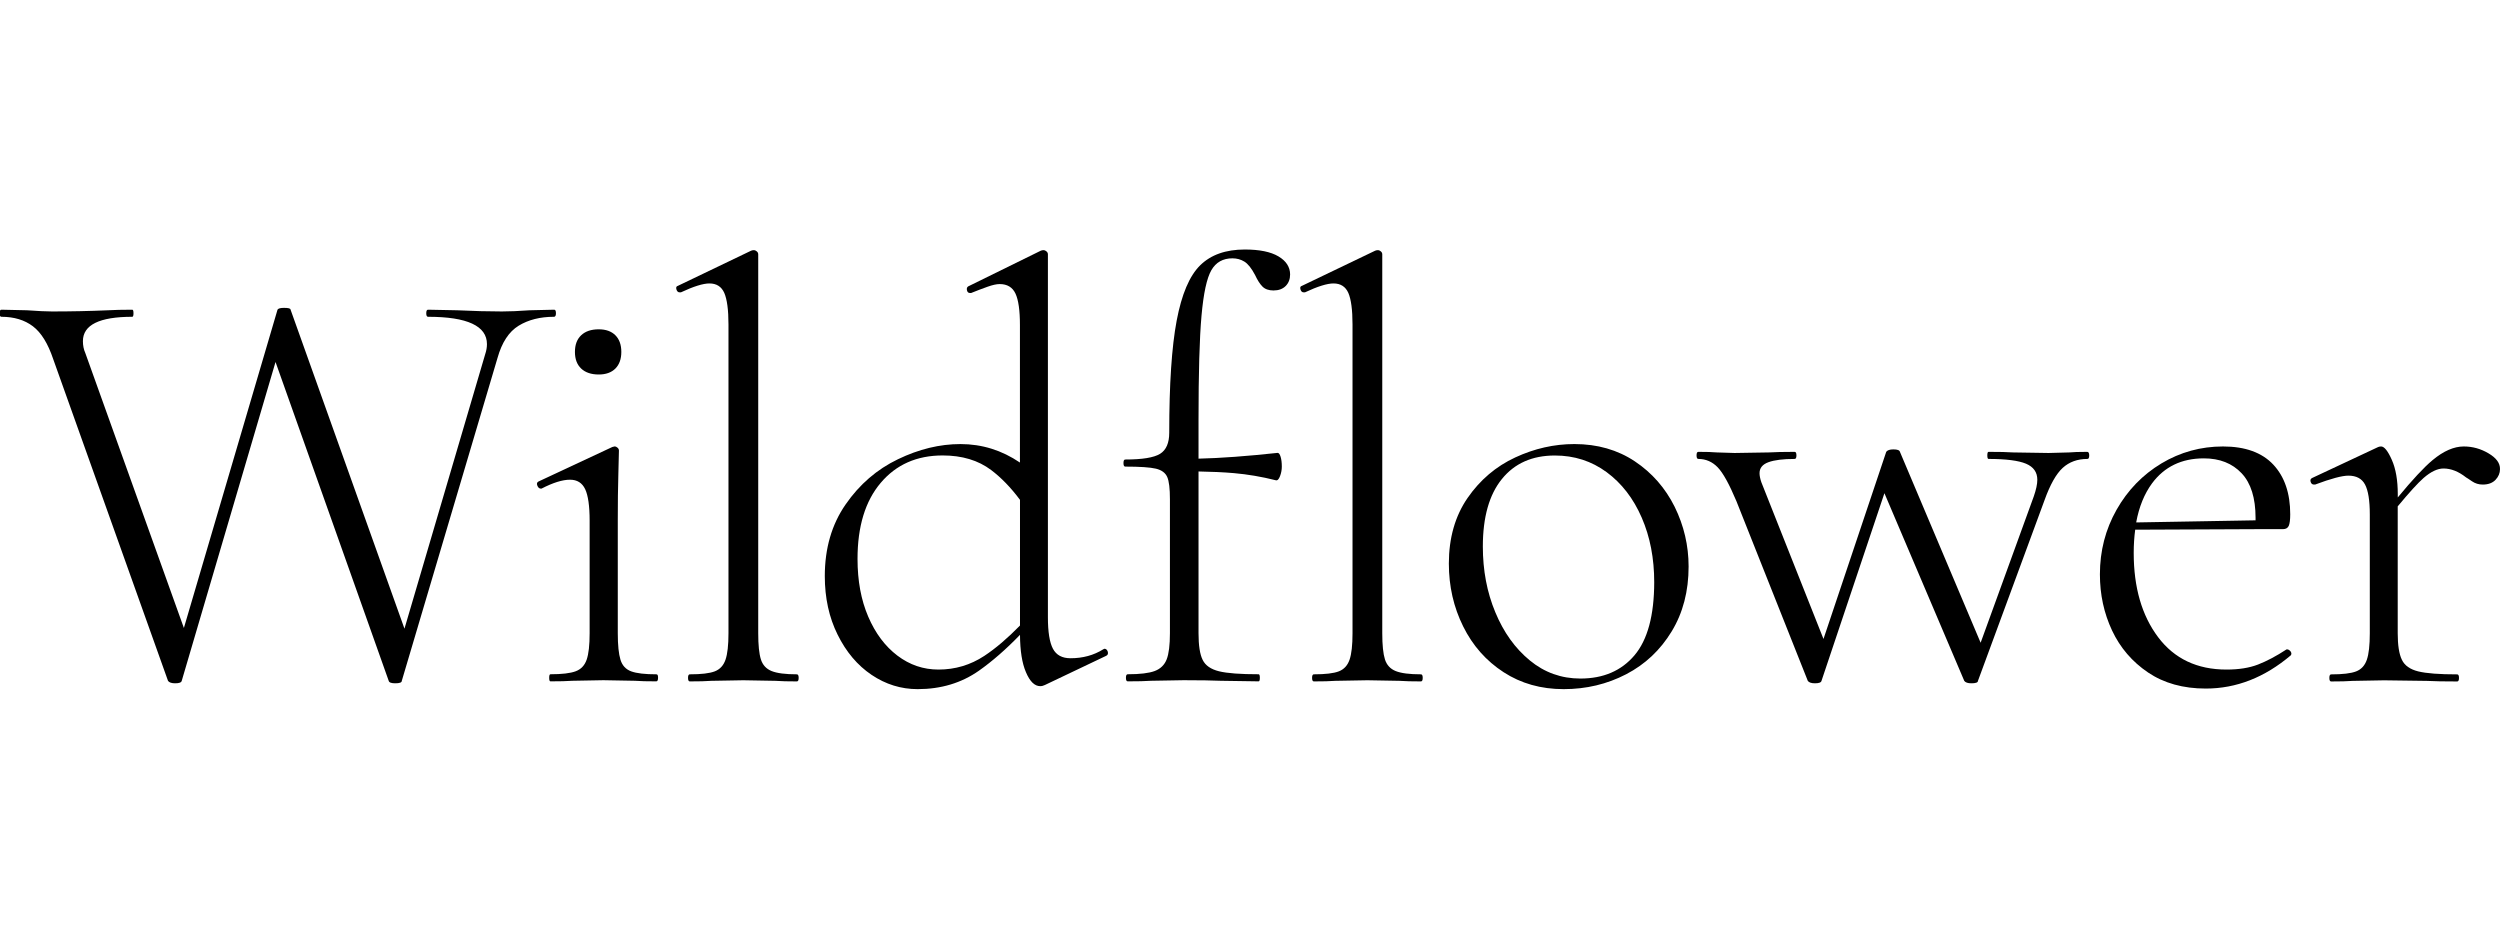 <svg width="266" height="100" viewBox="0 0 266 100" fill="none" xmlns="http://www.w3.org/2000/svg">
<g clip-path="url(#clip0_47897_11856)">
<path d="M59.152 33.329C59.152 33.073 59.091 32.952 58.964 32.952L56.371 33.013C55.19 33.098 54.198 33.14 53.394 33.14C52.001 33.14 50.418 33.098 48.647 33.013L45.543 32.952C45.415 32.952 45.354 33.079 45.354 33.329C45.354 33.578 45.415 33.706 45.543 33.706C49.718 33.706 51.812 34.68 51.812 36.616C51.812 36.957 51.751 37.31 51.623 37.693L43.035 66.891L30.916 32.946C30.916 32.818 30.685 32.757 30.223 32.757C29.845 32.757 29.608 32.818 29.529 32.946L19.565 66.817L9.078 37.565C8.907 37.188 8.822 36.762 8.822 36.299C8.822 34.571 10.575 33.706 14.075 33.706C14.16 33.706 14.203 33.578 14.203 33.329C14.203 33.079 14.16 32.952 14.075 32.952C13.022 32.952 12.152 32.976 11.482 33.013C9.54 33.098 7.556 33.14 5.529 33.14C4.939 33.14 4.05 33.098 2.869 33.013L0.149 32.952C0.021 32.952 -0.04 33.079 -0.04 33.329C-0.04 33.578 0.021 33.706 0.149 33.706C1.5 33.706 2.62 34.047 3.502 34.717C4.391 35.392 5.103 36.555 5.657 38.198L17.879 72.448C18.007 72.618 18.256 72.703 18.64 72.703C19.06 72.703 19.291 72.618 19.334 72.448L29.316 38.515L41.361 72.448C41.404 72.618 41.635 72.703 42.055 72.703C42.518 72.703 42.749 72.618 42.749 72.448L52.938 38.077C53.4 36.433 54.149 35.289 55.184 34.656C56.219 34.023 57.472 33.706 58.951 33.706C59.085 33.706 59.152 33.578 59.152 33.329Z" fill="black"/>
<path d="M69.847 71.747C68.623 71.747 67.728 71.644 67.156 71.431C66.584 71.218 66.207 70.81 66.018 70.195C65.829 69.586 65.732 68.643 65.732 67.377V55.35C65.732 53.493 65.75 51.856 65.793 50.444C65.835 49.032 65.854 48.198 65.854 47.942C65.854 47.815 65.799 47.711 65.695 47.626C65.592 47.541 65.495 47.498 65.409 47.498L65.154 47.559L57.302 51.229C57.132 51.314 57.089 51.46 57.174 51.673C57.259 51.886 57.387 51.99 57.551 51.99H57.612C58.836 51.357 59.846 51.041 60.65 51.041C61.41 51.041 61.946 51.381 62.263 52.051C62.579 52.726 62.737 53.846 62.737 55.405V67.371C62.737 68.637 62.634 69.574 62.421 70.189C62.208 70.804 61.818 71.212 61.252 71.424C60.68 71.638 59.785 71.741 58.562 71.741C58.477 71.741 58.434 71.869 58.434 72.118C58.434 72.368 58.477 72.496 58.562 72.496C59.53 72.496 60.315 72.478 60.905 72.435L64.198 72.374L67.552 72.435C68.1 72.478 68.86 72.496 69.828 72.496C69.956 72.496 70.017 72.368 70.017 72.118C70.017 71.869 69.974 71.747 69.847 71.747Z" fill="black"/>
<path d="M63.705 39.847C64.466 39.847 65.056 39.635 65.476 39.215C65.896 38.794 66.109 38.204 66.109 37.443C66.109 36.682 65.896 36.092 65.476 35.672C65.056 35.252 64.466 35.039 63.705 35.039C62.902 35.039 62.281 35.252 61.837 35.672C61.392 36.092 61.173 36.682 61.173 37.443C61.173 38.204 61.392 38.794 61.837 39.215C62.281 39.635 62.908 39.847 63.705 39.847Z" fill="black"/>
<path d="M84.789 71.748C83.566 71.748 82.671 71.632 82.099 71.4C81.527 71.169 81.149 70.755 80.961 70.165C80.772 69.575 80.675 68.643 80.675 67.377V27.06C80.675 26.932 80.62 26.828 80.516 26.743C80.413 26.658 80.316 26.615 80.23 26.615C80.102 26.615 79.999 26.64 79.914 26.676L72.129 30.413C71.959 30.456 71.91 30.584 71.971 30.791C72.032 31.004 72.147 31.107 72.318 31.107H72.445C73.797 30.474 74.807 30.158 75.483 30.158C76.243 30.158 76.767 30.498 77.065 31.168C77.357 31.844 77.51 32.964 77.51 34.522V67.377C77.51 68.643 77.406 69.581 77.193 70.195C76.98 70.81 76.603 71.218 76.055 71.431C75.507 71.644 74.618 71.748 73.395 71.748C73.267 71.748 73.206 71.875 73.206 72.125C73.206 72.374 73.267 72.502 73.395 72.502C74.363 72.502 75.124 72.484 75.671 72.441L79.092 72.38L82.513 72.441C83.103 72.484 83.864 72.502 84.789 72.502C84.917 72.502 84.978 72.374 84.978 72.125C84.978 71.875 84.911 71.748 84.789 71.748Z" fill="black"/>
<path d="M117.511 69.027L117.383 69.088C116.372 69.721 115.21 70.037 113.901 70.037C113.013 70.037 112.392 69.702 112.033 69.027C111.674 68.351 111.497 67.231 111.497 65.673V27.06C111.497 26.932 111.442 26.828 111.339 26.743C111.235 26.658 111.138 26.615 111.053 26.615C110.925 26.615 110.822 26.64 110.736 26.676L103.012 30.474C102.885 30.559 102.842 30.693 102.885 30.888C102.927 31.077 103.031 31.174 103.201 31.174H103.329C103.962 30.919 104.54 30.699 105.07 30.511C105.599 30.322 106.031 30.225 106.366 30.225C107.17 30.225 107.73 30.565 108.046 31.235C108.363 31.911 108.521 33.031 108.521 34.589V49.215C106.597 47.912 104.491 47.249 102.191 47.249C99.993 47.249 97.778 47.785 95.544 48.862C93.304 49.939 91.448 51.54 89.975 53.67C88.496 55.8 87.759 58.345 87.759 61.297C87.759 63.616 88.21 65.697 89.123 67.529C90.03 69.368 91.235 70.792 92.732 71.802C94.229 72.813 95.867 73.324 97.638 73.324C100.127 73.324 102.3 72.666 104.157 71.364C105.587 70.354 107.048 69.082 108.527 67.548C108.539 69.24 108.746 70.567 109.16 71.522C109.58 72.514 110.085 73.007 110.682 73.007C110.852 73.007 111.016 72.965 111.187 72.88L117.705 69.775C117.876 69.69 117.925 69.544 117.864 69.331C117.797 69.136 117.681 69.027 117.511 69.027ZM104.729 69.788C103.25 70.761 101.625 71.242 99.853 71.242C98.247 71.242 96.792 70.749 95.483 69.757C94.175 68.765 93.14 67.383 92.379 65.612C91.618 63.841 91.241 61.796 91.241 59.471C91.241 56.014 92.063 53.311 93.712 51.37C95.355 49.428 97.553 48.46 100.298 48.46C102.367 48.46 104.084 48.977 105.459 50.012C106.524 50.816 107.553 51.875 108.527 53.183V66.556C107.212 67.901 105.946 68.984 104.729 69.788Z" fill="black"/>
<path d="M136.026 27.279C135.204 26.792 134.012 26.548 132.447 26.548C130.42 26.548 128.838 27.108 127.7 28.228C126.561 29.348 125.728 31.308 125.198 34.114C124.669 36.92 124.407 40.901 124.407 46.044C124.407 47.139 124.078 47.888 123.427 48.29C122.77 48.691 121.54 48.892 119.726 48.892C119.598 48.892 119.538 49.02 119.538 49.27C119.538 49.519 119.598 49.647 119.726 49.647C121.284 49.647 122.374 49.72 122.989 49.866C123.597 50.012 123.999 50.31 124.194 50.755C124.389 51.199 124.48 51.99 124.48 53.129V67.371C124.48 68.637 124.364 69.569 124.133 70.159C123.902 70.749 123.476 71.163 122.867 71.394C122.252 71.626 121.297 71.741 119.988 71.741C119.86 71.741 119.799 71.869 119.799 72.119C119.799 72.368 119.86 72.496 119.988 72.496C121.041 72.496 121.863 72.478 122.459 72.435L125.941 72.374C127.712 72.374 129.02 72.399 129.867 72.435L133.92 72.496C134.005 72.496 134.048 72.368 134.048 72.119C134.048 71.869 134.005 71.741 133.92 71.741C131.979 71.741 130.573 71.638 129.708 71.425C128.844 71.212 128.26 70.816 127.967 70.22C127.669 69.629 127.523 68.68 127.523 67.371V50.164C128.911 50.189 130.165 50.243 131.291 50.341C132.745 50.469 134.237 50.718 135.752 51.102C135.923 51.144 136.069 50.998 136.197 50.657C136.324 50.323 136.385 49.982 136.385 49.647C136.385 49.227 136.343 48.88 136.257 48.6C136.172 48.326 136.069 48.186 135.941 48.186C132.666 48.539 129.867 48.746 127.523 48.801V44.705C127.523 39.683 127.627 35.983 127.84 33.597C128.053 31.211 128.4 29.598 128.887 28.752C129.374 27.906 130.122 27.486 131.133 27.486C131.595 27.486 132.021 27.601 132.399 27.833C132.776 28.064 133.159 28.539 133.537 29.257C133.792 29.805 134.054 30.219 134.328 30.492C134.602 30.766 134.991 30.906 135.497 30.906C136.044 30.906 136.477 30.748 136.793 30.432C137.11 30.115 137.268 29.701 137.268 29.196C137.262 28.411 136.848 27.766 136.026 27.279Z" fill="black"/>
<path d="M151.188 71.748C149.965 71.748 149.07 71.632 148.498 71.4C147.926 71.169 147.548 70.755 147.359 70.165C147.171 69.575 147.073 68.643 147.073 67.377V27.06C147.073 26.932 147.019 26.828 146.915 26.743C146.812 26.658 146.714 26.615 146.629 26.615C146.501 26.615 146.398 26.64 146.313 26.676L138.528 30.413C138.357 30.456 138.309 30.584 138.37 30.791C138.43 31.004 138.546 31.107 138.716 31.107H138.844C140.196 30.474 141.206 30.158 141.882 30.158C142.642 30.158 143.166 30.498 143.464 31.168C143.756 31.844 143.908 32.964 143.908 34.522V67.377C143.908 68.643 143.805 69.581 143.592 70.195C143.379 70.81 143.001 71.218 142.454 71.431C141.906 71.644 141.017 71.748 139.794 71.748C139.666 71.748 139.605 71.875 139.605 72.125C139.605 72.374 139.666 72.502 139.794 72.502C140.762 72.502 141.522 72.484 142.07 72.441L145.491 72.38L148.912 72.441C149.502 72.484 150.263 72.502 151.188 72.502C151.316 72.502 151.377 72.374 151.377 72.125C151.377 71.875 151.316 71.748 151.188 71.748Z" fill="black"/>
<path d="M173.946 49.087C172.108 47.863 169.965 47.248 167.518 47.248C165.364 47.248 163.264 47.723 161.219 48.673C159.174 49.622 157.482 51.059 156.155 52.976C154.828 54.899 154.158 57.231 154.158 59.97C154.158 62.374 154.663 64.602 155.68 66.647C156.69 68.692 158.127 70.317 159.983 71.522C161.84 72.727 163.97 73.324 166.374 73.324C168.778 73.324 170.994 72.794 173.021 71.741C175.048 70.688 176.66 69.166 177.866 67.182C179.071 65.198 179.667 62.897 179.667 60.28C179.667 58.046 179.168 55.922 178.182 53.919C177.19 51.929 175.778 50.31 173.946 49.087ZM173.909 69.726C172.515 71.37 170.598 72.198 168.151 72.198C166.125 72.198 164.329 71.552 162.771 70.268C161.207 68.984 159.983 67.273 159.101 65.143C158.212 63.013 157.774 60.682 157.774 58.15C157.774 55.027 158.449 52.635 159.801 50.968C161.152 49.3 163.026 48.466 165.437 48.466C167.506 48.466 169.338 49.056 170.945 50.237C172.546 51.418 173.794 53.031 174.682 55.082C175.571 57.127 176.009 59.416 176.009 61.948C176.003 65.484 175.303 68.077 173.909 69.726Z" fill="black"/>
<path d="M222.085 48.077C221.196 48.077 220.563 48.101 220.186 48.138L217.97 48.198L214.172 48.138C213.582 48.095 212.718 48.077 211.579 48.077C211.494 48.077 211.451 48.205 211.451 48.454C211.451 48.704 211.494 48.831 211.579 48.831C213.436 48.831 214.763 49.002 215.566 49.337C216.369 49.677 216.771 50.243 216.771 51.047C216.771 51.51 216.643 52.1 216.394 52.818L210.739 68.388L202.151 48.071C202.109 47.9 201.877 47.815 201.457 47.815C201.08 47.815 200.824 47.9 200.696 48.071L194.019 67.986L187.403 51.297C187.275 50.919 187.215 50.603 187.215 50.347C187.215 49.799 187.531 49.41 188.164 49.178C188.797 48.947 189.722 48.831 190.952 48.831C191.08 48.831 191.14 48.704 191.14 48.454C191.14 48.205 191.08 48.077 190.952 48.077C189.771 48.077 188.864 48.101 188.231 48.138L184.561 48.198L182.662 48.138C182.199 48.095 181.542 48.077 180.702 48.077C180.574 48.077 180.513 48.205 180.513 48.454C180.513 48.704 180.574 48.831 180.702 48.831C181.505 48.831 182.187 49.13 182.759 49.72C183.331 50.31 183.995 51.516 184.756 53.329L192.352 72.448C192.48 72.618 192.729 72.703 193.113 72.703C193.532 72.703 193.764 72.618 193.806 72.448L200.502 52.477L208.999 72.448C209.126 72.618 209.376 72.703 209.759 72.703C210.222 72.703 210.453 72.618 210.453 72.448L217.544 53.202C218.135 51.558 218.78 50.414 219.474 49.781C220.168 49.148 221.044 48.831 222.103 48.831C222.231 48.831 222.292 48.704 222.292 48.454C222.292 48.205 222.213 48.077 222.085 48.077Z" fill="black"/>
<path d="M243.351 69.094H243.291C242.195 69.812 241.179 70.347 240.253 70.707C239.322 71.066 238.208 71.242 236.9 71.242C233.777 71.242 231.349 70.092 229.62 67.791C227.891 65.49 227.027 62.508 227.027 58.832C227.027 57.949 227.082 57.133 227.185 56.36L240.576 56.3H242.919C243.211 56.3 243.412 56.184 243.522 55.953C243.625 55.721 243.68 55.307 243.68 54.717C243.68 52.483 243.078 50.718 241.878 49.434C240.673 48.15 238.89 47.504 236.528 47.504C234.167 47.504 231.982 48.107 229.979 49.306C227.977 50.511 226.382 52.155 225.201 54.242C224.02 56.33 223.43 58.619 223.43 61.108C223.43 63.263 223.862 65.253 224.726 67.091C225.591 68.929 226.869 70.414 228.555 71.553C230.241 72.691 232.292 73.263 234.696 73.263C237.947 73.263 240.965 72.082 243.747 69.721C243.832 69.593 243.82 69.459 243.717 69.307C243.595 69.167 243.479 69.094 243.351 69.094ZM234.489 48.77C236.175 48.77 237.514 49.3 238.506 50.353C239.499 51.406 239.992 52.988 239.992 55.1C239.992 55.192 239.992 55.277 239.992 55.362L227.289 55.587C227.593 53.926 228.159 52.544 228.975 51.43C230.29 49.659 232.128 48.77 234.489 48.77Z" fill="black"/>
<path d="M264.776 48.235C263.955 47.748 263.078 47.504 262.147 47.504C261.094 47.504 259.986 47.991 258.824 48.959C257.923 49.708 256.687 51.035 255.123 52.928V52.569C255.123 51.089 254.91 49.878 254.49 48.929C254.07 47.979 253.687 47.504 253.352 47.504C253.224 47.504 253.12 47.529 253.035 47.565L246.011 50.858C245.841 50.943 245.792 51.077 245.853 51.272C245.914 51.461 246.03 51.558 246.2 51.558H246.328C248.014 50.925 249.195 50.609 249.87 50.609C250.716 50.609 251.307 50.925 251.641 51.558C251.976 52.191 252.147 53.244 252.147 54.723V67.383C252.147 68.649 252.043 69.587 251.83 70.201C251.617 70.816 251.24 71.224 250.692 71.437C250.144 71.65 249.255 71.754 248.032 71.754C247.904 71.754 247.843 71.881 247.843 72.131C247.843 72.38 247.904 72.508 248.032 72.508C249 72.508 249.761 72.49 250.308 72.447L253.662 72.386L258.221 72.447C259.024 72.49 260.096 72.508 261.447 72.508C261.575 72.508 261.636 72.38 261.636 72.131C261.636 71.881 261.575 71.754 261.447 71.754C259.548 71.754 258.166 71.65 257.302 71.437C256.438 71.224 255.853 70.816 255.561 70.201C255.263 69.593 255.117 68.649 255.117 67.383V53.877C256.352 52.386 257.272 51.382 257.868 50.858C258.647 50.182 259.353 49.848 259.986 49.848C260.79 49.848 261.587 50.164 262.39 50.797C262.476 50.84 262.683 50.98 263.023 51.211C263.358 51.442 263.742 51.558 264.162 51.558C264.752 51.558 265.208 51.388 265.525 51.053C265.841 50.718 266 50.335 266 49.915C266.012 49.276 265.604 48.722 264.776 48.235Z" fill="black"/>
</g>
<defs>
<clipPath id="clip0_47897_11856">
<rect width="266" height="100" fill="white"/>
</clipPath>
</defs>
</svg>
